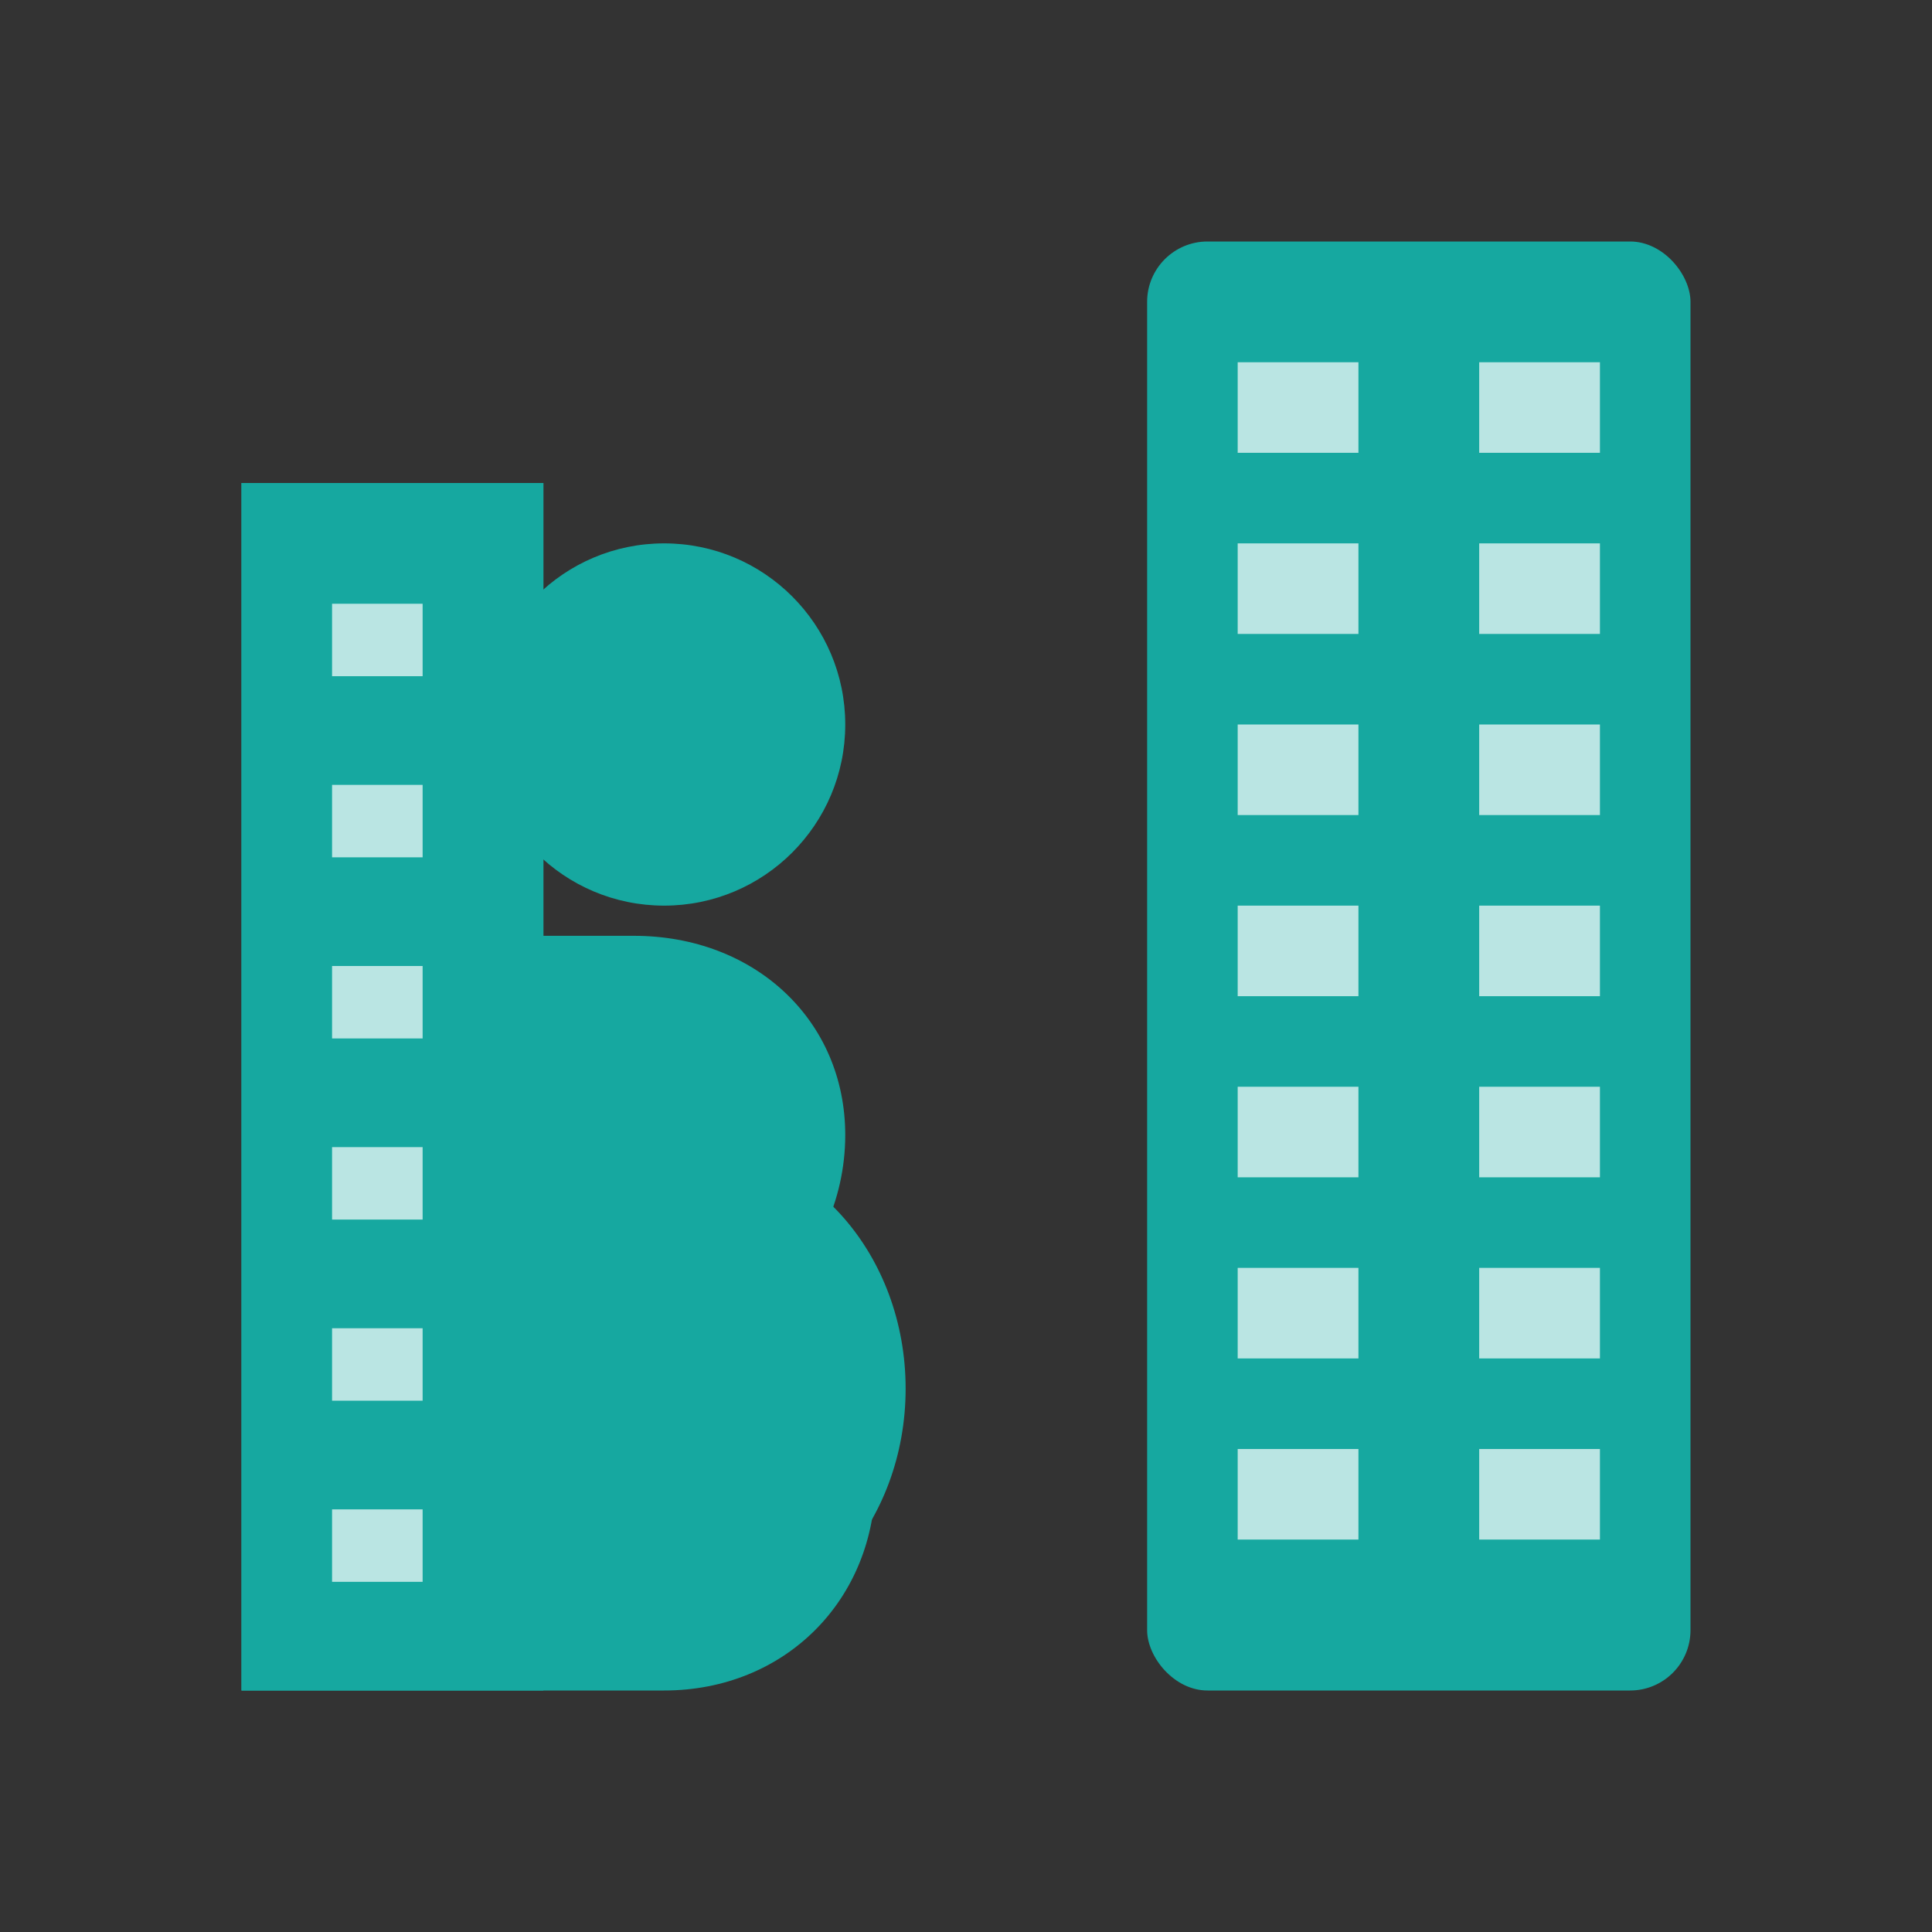 <svg width="32" height="32" viewBox="0 0 32 32" fill="none" xmlns="http://www.w3.org/2000/svg">
  <rect x="0" y="0" width="32" height="32" fill="#333333" stroke="none"/>
  <!-- B shape building -->
  <path d="M 4 8 L 4 28 L 11 28 C 13 28 14.5 26.5 14.5 24.5 C 14.5 23.2 13.8 22.1 12.8 21.5 C 13.5 20.9 14 19.9 14 18.8 C 14 16.9 12.5 15.5 10.5 15.5 L 9 15.5 L 9 8 Z" fill="#16a8a0"/>
  <ellipse cx="11" cy="12" rx="3" ry="3" fill="#16a8a0"/>
  <ellipse cx="11.5" cy="23" rx="3.5" ry="4" fill="#16a8a0"/>
  
  <!-- Vertical bar of B -->
  <rect x="4" y="8" width="5" height="20" fill="#16a8a0"/>
  
  <!-- Windows on B -->
  <rect x="5.5" y="10" width="1.5" height="1.2" fill="white" opacity="0.7"/>
  <rect x="5.5" y="13" width="1.5" height="1.2" fill="white" opacity="0.7"/>
  <rect x="5.5" y="16" width="1.5" height="1.2" fill="white" opacity="0.7"/>
  <rect x="5.5" y="19" width="1.5" height="1.2" fill="white" opacity="0.7"/>
  <rect x="5.5" y="22" width="1.5" height="1.2" fill="white" opacity="0.7"/>
  <rect x="5.5" y="25" width="1.5" height="1.2" fill="white" opacity="0.7"/>
  
  <!-- I tower (taller) -->
  <rect x="19" y="4" width="9" height="24" fill="#16a8a0" rx="1"/>
  <rect x="20.5" y="6" width="2" height="1.5" fill="white" opacity="0.7"/>
  <rect x="20.5" y="9" width="2" height="1.5" fill="white" opacity="0.7"/>
  <rect x="20.5" y="12" width="2" height="1.5" fill="white" opacity="0.7"/>
  <rect x="20.5" y="15" width="2" height="1.5" fill="white" opacity="0.7"/>
  <rect x="20.5" y="18" width="2" height="1.5" fill="white" opacity="0.7"/>
  <rect x="20.5" y="21" width="2" height="1.5" fill="white" opacity="0.7"/>
  <rect x="20.5" y="24" width="2" height="1.5" fill="white" opacity="0.7"/>
  <rect x="24.5" y="6" width="2" height="1.5" fill="white" opacity="0.7"/>
  <rect x="24.5" y="9" width="2" height="1.5" fill="white" opacity="0.7"/>
  <rect x="24.5" y="12" width="2" height="1.5" fill="white" opacity="0.7"/>
  <rect x="24.5" y="15" width="2" height="1.5" fill="white" opacity="0.7"/>
  <rect x="24.5" y="18" width="2" height="1.5" fill="white" opacity="0.7"/>
  <rect x="24.5" y="21" width="2" height="1.5" fill="white" opacity="0.7"/>
  <rect x="24.5" y="24" width="2" height="1.5" fill="white" opacity="0.7"/>
</svg>
